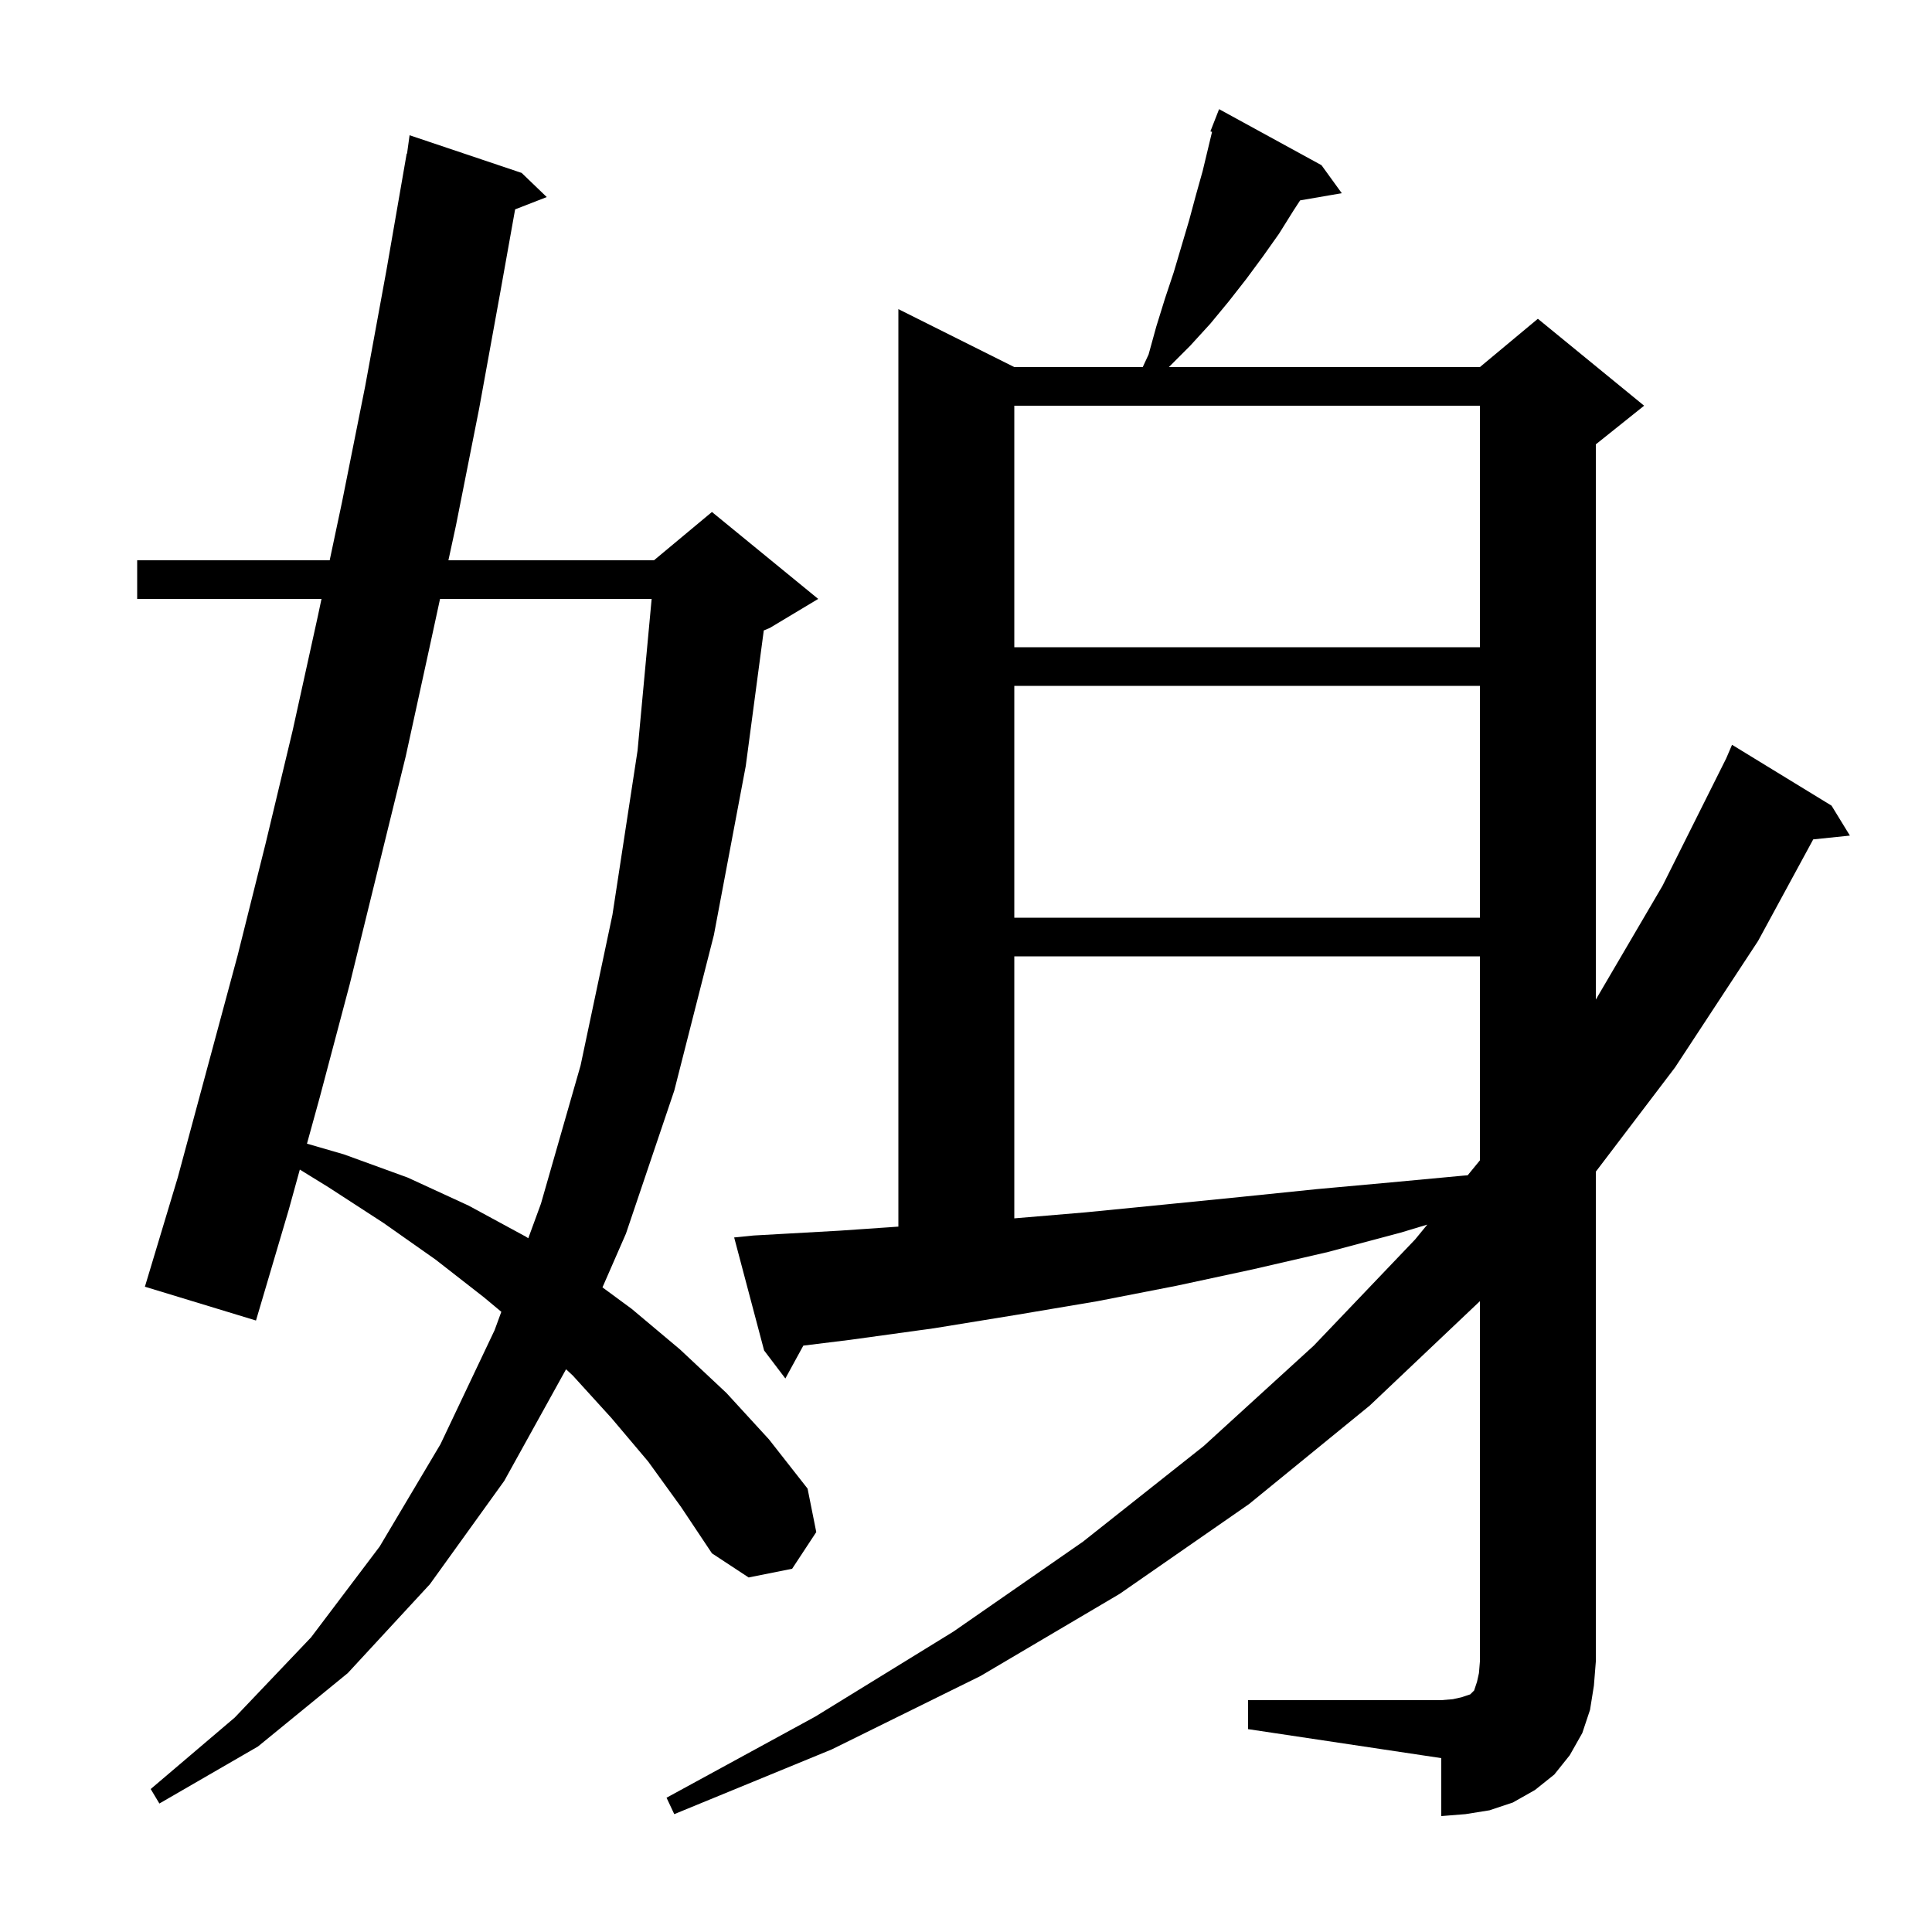 <svg xmlns="http://www.w3.org/2000/svg" xmlns:xlink="http://www.w3.org/1999/xlink" version="1.1" baseProfile="full" viewBox="0 0 200 200" width="200" height="200">
<g fill="black">
<path d="M 129.2 176.0 L 149.2 176.0 L 150.4 175.9 L 151.3 175.7 L 152.2 175.4 L 152.6 175.0 L 152.9 174.1 L 153.1 173.2 L 153.2 172.0 L 153.2 134.695 L 141.8 145.5 L 129.3 155.7 L 115.9 165.0 L 101.5 173.5 L 86.1 181.1 L 69.8 187.8 L 69.0 186.1 L 84.4 177.7 L 98.7 168.9 L 112.1 159.6 L 124.6 149.7 L 136.0 139.3 L 146.5 128.3 L 147.753 126.77 L 145.0 127.6 L 137.5 129.6 L 129.7 131.4 L 121.8 133.1 L 113.6 134.7 L 105.3 136.1 L 96.7 137.5 L 88.0 138.7 L 83.16 139.298 L 81.3 142.7 L 79.1 139.8 L 76.0 128.1 L 78.0 127.9 L 86.9 127.4 L 93.0 126.979 L 93.0 32.0 L 105.0 38.0 L 118.296 38.0 L 118.9 36.7 L 119.7 33.8 L 120.6 30.9 L 121.5 28.2 L 123.1 22.8 L 123.8 20.2 L 124.5 17.7 L 125.471 13.652 L 125.3 13.6 L 126.2 11.3 L 136.8 17.1 L 138.9 20.0 L 134.589 20.743 L 133.9 21.8 L 132.4 24.2 L 130.7 26.6 L 129.0 28.9 L 127.2 31.2 L 125.3 33.5 L 123.2 35.8 L 121.0 38.0 L 153.2 38.0 L 159.2 33.0 L 170.2 42.0 L 165.2 46.0 L 165.2 103.476 L 172.1 91.7 L 178.7 78.5 L 179.3 77.1 L 189.6 83.4 L 191.5 86.5 L 187.704 86.893 L 182.0 97.4 L 173.4 110.5 L 165.2 121.289 L 165.2 172.0 L 165.0 174.5 L 164.6 177.0 L 163.8 179.4 L 162.5 181.7 L 160.9 183.7 L 158.9 185.3 L 156.6 186.6 L 154.2 187.4 L 151.7 187.8 L 149.2 188.0 L 149.2 182.0 L 129.2 179.0 Z M 67.1 151.3 L 63.3 146.8 L 59.3 142.4 L 58.598 141.746 L 52.2 153.3 L 44.5 164.0 L 36.0 173.2 L 26.7 180.8 L 16.5 186.7 L 15.6 185.2 L 24.3 177.8 L 32.2 169.5 L 39.3 160.1 L 45.6 149.5 L 51.2 137.7 L 51.897 135.798 L 50.1 134.3 L 45.1 130.4 L 39.7 126.6 L 34.0 122.9 L 31.038 121.074 L 29.9 125.2 L 26.5 136.7 L 15.0 133.2 L 18.4 121.9 L 24.6 98.9 L 27.5 87.3 L 30.3 75.6 L 32.9 63.8 L 33.281 62.0 L 14.2 62.0 L 14.2 58.0 L 34.129 58.0 L 35.4 52.0 L 37.8 40.0 L 40.0 28.0 L 42.1 15.9 L 42.137 15.906 L 42.4 14.0 L 54.0 17.9 L 56.6 20.4 L 53.325 21.674 L 51.8 30.2 L 49.6 42.3 L 47.2 54.4 L 46.42 58.0 L 67.7 58.0 L 73.7 53.0 L 84.7 62.0 L 79.7 65.0 L 79.066 65.264 L 77.2 79.3 L 73.9 96.8 L 69.8 112.9 L 64.8 127.7 L 62.367 133.268 L 65.4 135.5 L 70.4 139.7 L 75.2 144.2 L 79.6 149.0 L 83.6 154.1 L 84.5 158.6 L 82.0 162.4 L 77.5 163.3 L 73.7 160.8 L 70.5 156.0 Z M 45.553 62.0 L 44.6 66.4 L 42.0 78.3 L 36.2 101.9 L 33.1 113.6 L 31.778 118.392 L 35.6 119.5 L 42.2 121.9 L 48.5 124.8 L 54.4 128.0 L 54.688 128.182 L 56.0 124.6 L 60.1 110.3 L 63.4 94.7 L 66.0 77.7 L 67.458 62.0 Z M 105.0 99.0 L 105.0 126.124 L 112.4 125.5 L 120.5 124.7 L 128.5 123.9 L 136.3 123.1 L 144.0 122.4 L 151.5 121.7 L 151.934 121.665 L 153.2 120.119 L 153.2 99.0 Z M 105.0 71.0 L 105.0 95.0 L 153.2 95.0 L 153.2 71.0 Z M 105.0 42.0 L 105.0 67.0 L 153.2 67.0 L 153.2 42.0 Z " />
</g>
</svg>
